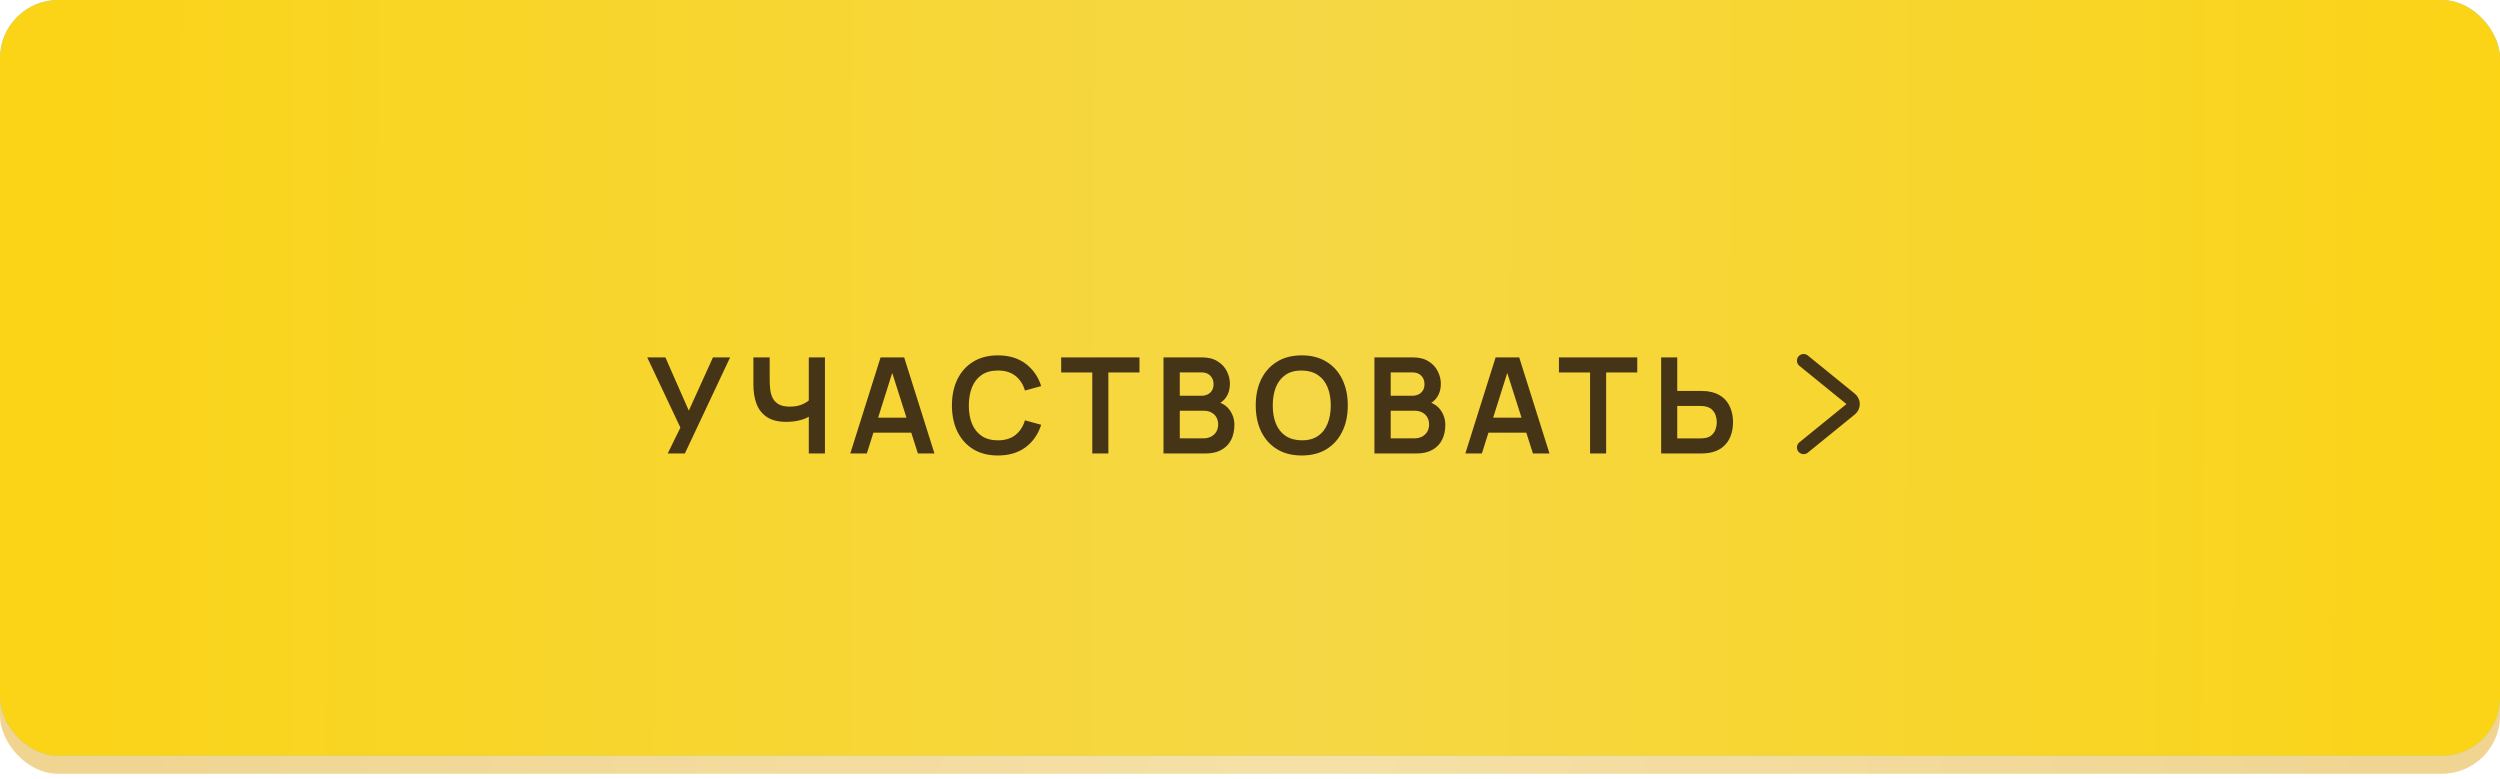 <?xml version="1.0" encoding="UTF-8"?> <svg xmlns="http://www.w3.org/2000/svg" width="430" height="134" viewBox="0 0 430 134" fill="none"><rect y="3.078" width="430" height="130" rx="10" fill="url(#paint0_linear_975_2)"></rect><rect y="3.078" width="430" height="130" rx="10" fill="#FBD416" fill-opacity="0.2"></rect><g filter="url(#filter0_ii_975_2)"><rect width="430" height="130" rx="10" fill="#8CD2FF"></rect><rect width="430" height="130" rx="10" fill="url(#paint1_linear_975_2)"></rect></g><path d="M114.847 78L117.028 73.545L111.322 61.467H114.445L118.475 70.629L122.631 61.467H125.582L117.798 78H114.847ZM139.112 78V70.652L139.56 71.364C139.108 71.739 138.496 72.034 137.723 72.248C136.95 72.454 136.127 72.558 135.255 72.558C133.861 72.558 132.752 72.286 131.925 71.743C131.098 71.199 130.501 70.449 130.134 69.492C129.766 68.535 129.583 67.429 129.583 66.174V61.467H132.384V65.324C132.384 65.891 132.415 66.45 132.476 67.001C132.545 67.544 132.69 68.038 132.912 68.482C133.142 68.926 133.49 69.282 133.957 69.55C134.424 69.81 135.056 69.94 135.852 69.94C136.739 69.94 137.497 69.791 138.125 69.492C138.753 69.194 139.196 68.876 139.457 68.539L139.112 69.928V61.467H141.891V78H139.112ZM146.249 78L151.461 61.467H155.514L160.727 78H157.879L153.149 63.166H153.769L149.096 78H146.249ZM149.154 74.418V71.834H157.834V74.418H149.154ZM171.643 78.344C169.989 78.344 168.573 77.985 167.395 77.265C166.216 76.538 165.309 75.528 164.673 74.234C164.046 72.941 163.732 71.44 163.732 69.733C163.732 68.026 164.046 66.526 164.673 65.233C165.309 63.939 166.216 62.932 167.395 62.213C168.573 61.486 169.989 61.122 171.643 61.122C173.549 61.122 175.137 61.601 176.408 62.557C177.678 63.507 178.57 64.789 179.083 66.404L176.293 67.173C175.971 66.094 175.424 65.252 174.651 64.647C173.878 64.035 172.875 63.728 171.643 63.728C170.533 63.728 169.607 63.977 168.864 64.475C168.129 64.972 167.574 65.673 167.199 66.576C166.832 67.472 166.644 68.524 166.637 69.733C166.637 70.943 166.821 71.999 167.188 72.902C167.563 73.798 168.122 74.494 168.864 74.992C169.607 75.489 170.533 75.738 171.643 75.738C172.875 75.738 173.878 75.432 174.651 74.82C175.424 74.207 175.971 73.365 176.293 72.294L179.083 73.063C178.57 74.678 177.678 75.964 176.408 76.921C175.137 77.87 173.549 78.344 171.643 78.344ZM187.873 78V64.061H182.522V61.467H195.99V64.061H190.64V78H187.873ZM200.122 78V61.467H206.678C207.795 61.467 208.71 61.693 209.422 62.144C210.142 62.588 210.673 63.158 211.018 63.855C211.37 64.551 211.546 65.271 211.546 66.013C211.546 66.924 211.328 67.697 210.892 68.333C210.463 68.968 209.877 69.397 209.135 69.618V69.044C210.176 69.282 210.964 69.775 211.5 70.526C212.044 71.276 212.315 72.129 212.315 73.086C212.315 74.066 212.128 74.923 211.753 75.658C211.378 76.393 210.819 76.967 210.076 77.38C209.342 77.793 208.431 78 207.344 78H200.122ZM202.923 75.394H206.999C207.482 75.394 207.914 75.298 208.297 75.107C208.68 74.908 208.978 74.632 209.192 74.28C209.414 73.92 209.525 73.495 209.525 73.006C209.525 72.562 209.43 72.164 209.238 71.811C209.047 71.459 208.768 71.18 208.4 70.973C208.033 70.759 207.593 70.652 207.08 70.652H202.923V75.394ZM202.923 68.069H206.643C207.042 68.069 207.397 67.992 207.711 67.839C208.025 67.686 208.274 67.46 208.458 67.162C208.641 66.863 208.733 66.496 208.733 66.059C208.733 65.485 208.549 65.007 208.182 64.624C207.815 64.241 207.302 64.05 206.643 64.05H202.923V68.069ZM223.897 78.344C222.244 78.344 220.828 77.985 219.649 77.265C218.47 76.538 217.563 75.528 216.928 74.234C216.3 72.941 215.986 71.44 215.986 69.733C215.986 68.026 216.3 66.526 216.928 65.233C217.563 63.939 218.47 62.932 219.649 62.213C220.828 61.486 222.244 61.122 223.897 61.122C225.55 61.122 226.966 61.486 228.145 62.213C229.332 62.932 230.239 63.939 230.866 65.233C231.502 66.526 231.819 68.026 231.819 69.733C231.819 71.44 231.502 72.941 230.866 74.234C230.239 75.528 229.332 76.538 228.145 77.265C226.966 77.985 225.55 78.344 223.897 78.344ZM223.897 75.738C225.007 75.746 225.929 75.501 226.664 75.003C227.406 74.506 227.961 73.805 228.329 72.902C228.704 71.999 228.891 70.943 228.891 69.733C228.891 68.524 228.704 67.475 228.329 66.587C227.961 65.692 227.406 64.995 226.664 64.498C225.929 64 225.007 63.744 223.897 63.728C222.787 63.721 221.865 63.966 221.13 64.463C220.395 64.961 219.84 65.661 219.465 66.564C219.098 67.468 218.914 68.524 218.914 69.733C218.914 70.943 219.098 71.995 219.465 72.891C219.832 73.779 220.384 74.471 221.118 74.969C221.861 75.466 222.787 75.723 223.897 75.738ZM236.401 78V61.467H242.957C244.074 61.467 244.989 61.693 245.701 62.144C246.42 62.588 246.952 63.158 247.297 63.855C247.649 64.551 247.825 65.271 247.825 66.013C247.825 66.924 247.607 67.697 247.17 68.333C246.742 68.968 246.156 69.397 245.414 69.618V69.044C246.455 69.282 247.243 69.775 247.779 70.526C248.322 71.276 248.594 72.129 248.594 73.086C248.594 74.066 248.407 74.923 248.032 75.658C247.656 76.393 247.098 76.967 246.355 77.38C245.62 77.793 244.71 78 243.623 78H236.401ZM239.202 75.394H243.278C243.76 75.394 244.193 75.298 244.576 75.107C244.958 74.908 245.257 74.632 245.471 74.28C245.693 73.92 245.804 73.495 245.804 73.006C245.804 72.562 245.708 72.164 245.517 71.811C245.326 71.459 245.046 71.18 244.679 70.973C244.312 70.759 243.871 70.652 243.359 70.652H239.202V75.394ZM239.202 68.069H242.922C243.32 68.069 243.676 67.992 243.99 67.839C244.304 67.686 244.553 67.46 244.736 67.162C244.92 66.863 245.012 66.496 245.012 66.059C245.012 65.485 244.828 65.007 244.461 64.624C244.093 64.241 243.581 64.05 242.922 64.05H239.202V68.069ZM252.035 78L257.248 61.467H261.301L266.514 78H263.666L258.936 63.166H259.556L254.883 78H252.035ZM254.94 74.418V71.834H263.62V74.418H254.94ZM273.49 78V64.061H268.14V61.467H281.608V64.061H276.257V78H273.49ZM285.717 78V61.467H288.484V67.242H292.548C292.701 67.242 292.908 67.249 293.168 67.265C293.429 67.272 293.666 67.295 293.88 67.334C294.829 67.479 295.614 67.797 296.234 68.287C296.862 68.776 297.325 69.397 297.623 70.147C297.929 70.889 298.082 71.712 298.082 72.615C298.082 73.526 297.929 74.356 297.623 75.107C297.325 75.849 296.862 76.465 296.234 76.955C295.614 77.445 294.829 77.763 293.88 77.908C293.666 77.939 293.429 77.962 293.168 77.977C292.916 77.992 292.709 78 292.548 78H285.717ZM288.484 75.405H292.433C292.594 75.405 292.766 75.397 292.95 75.382C293.142 75.367 293.321 75.34 293.49 75.302C293.941 75.187 294.297 74.984 294.558 74.693C294.825 74.403 295.013 74.073 295.12 73.706C295.235 73.331 295.292 72.967 295.292 72.615C295.292 72.263 295.235 71.903 295.12 71.536C295.013 71.168 294.825 70.839 294.558 70.549C294.297 70.258 293.941 70.055 293.49 69.94C293.321 69.894 293.142 69.864 292.95 69.848C292.766 69.833 292.594 69.825 292.433 69.825H288.484V75.405Z" fill="#463416"></path><path d="M310.223 62.037L318.311 68.609C318.877 69.069 318.877 69.932 318.311 70.391L310.223 76.963" stroke="#463416" stroke-width="2.296" stroke-linecap="round"></path><defs><filter id="filter0_ii_975_2" x="0" y="0" width="430" height="130" filterUnits="userSpaceOnUse" color-interpolation-filters="sRGB"><feFlood flood-opacity="0" result="BackgroundImageFix"></feFlood><feBlend mode="normal" in="SourceGraphic" in2="BackgroundImageFix" result="shape"></feBlend><feColorMatrix in="SourceAlpha" type="matrix" values="0 0 0 0 0 0 0 0 0 0 0 0 0 0 0 0 0 0 127 0" result="hardAlpha"></feColorMatrix><feOffset></feOffset><feGaussianBlur stdDeviation="60"></feGaussianBlur><feComposite in2="hardAlpha" operator="arithmetic" k2="-1" k3="1"></feComposite><feColorMatrix type="matrix" values="0 0 0 0 1 0 0 0 0 1 0 0 0 0 1 0 0 0 0.25 0"></feColorMatrix><feBlend mode="normal" in2="shape" result="effect1_innerShadow_975_2"></feBlend><feColorMatrix in="SourceAlpha" type="matrix" values="0 0 0 0 0 0 0 0 0 0 0 0 0 0 0 0 0 0 127 0" result="hardAlpha"></feColorMatrix><feOffset></feOffset><feGaussianBlur stdDeviation="20"></feGaussianBlur><feComposite in2="hardAlpha" operator="arithmetic" k2="-1" k3="1"></feComposite><feColorMatrix type="matrix" values="0 0 0 0 1 0 0 0 0 1 0 0 0 0 1 0 0 0 0.5 0"></feColorMatrix><feBlend mode="normal" in2="effect1_innerShadow_975_2" result="effect2_innerShadow_975_2"></feBlend></filter><linearGradient id="paint0_linear_975_2" x1="-2.44144e-07" y1="50.147" x2="430.002" y2="51.828" gradientUnits="userSpaceOnUse"><stop stop-color="#EDD4AF"></stop><stop offset="0.525" stop-color="#F4E4CB"></stop><stop offset="1" stop-color="#EDD4AF"></stop></linearGradient><linearGradient id="paint1_linear_975_2" x1="-2.44144e-07" y1="47.069" x2="430.002" y2="48.75" gradientUnits="userSpaceOnUse"><stop stop-color="#FBD416"></stop><stop offset="0.525" stop-color="#F5D745"></stop><stop offset="1" stop-color="#FBD416"></stop></linearGradient></defs></svg> 